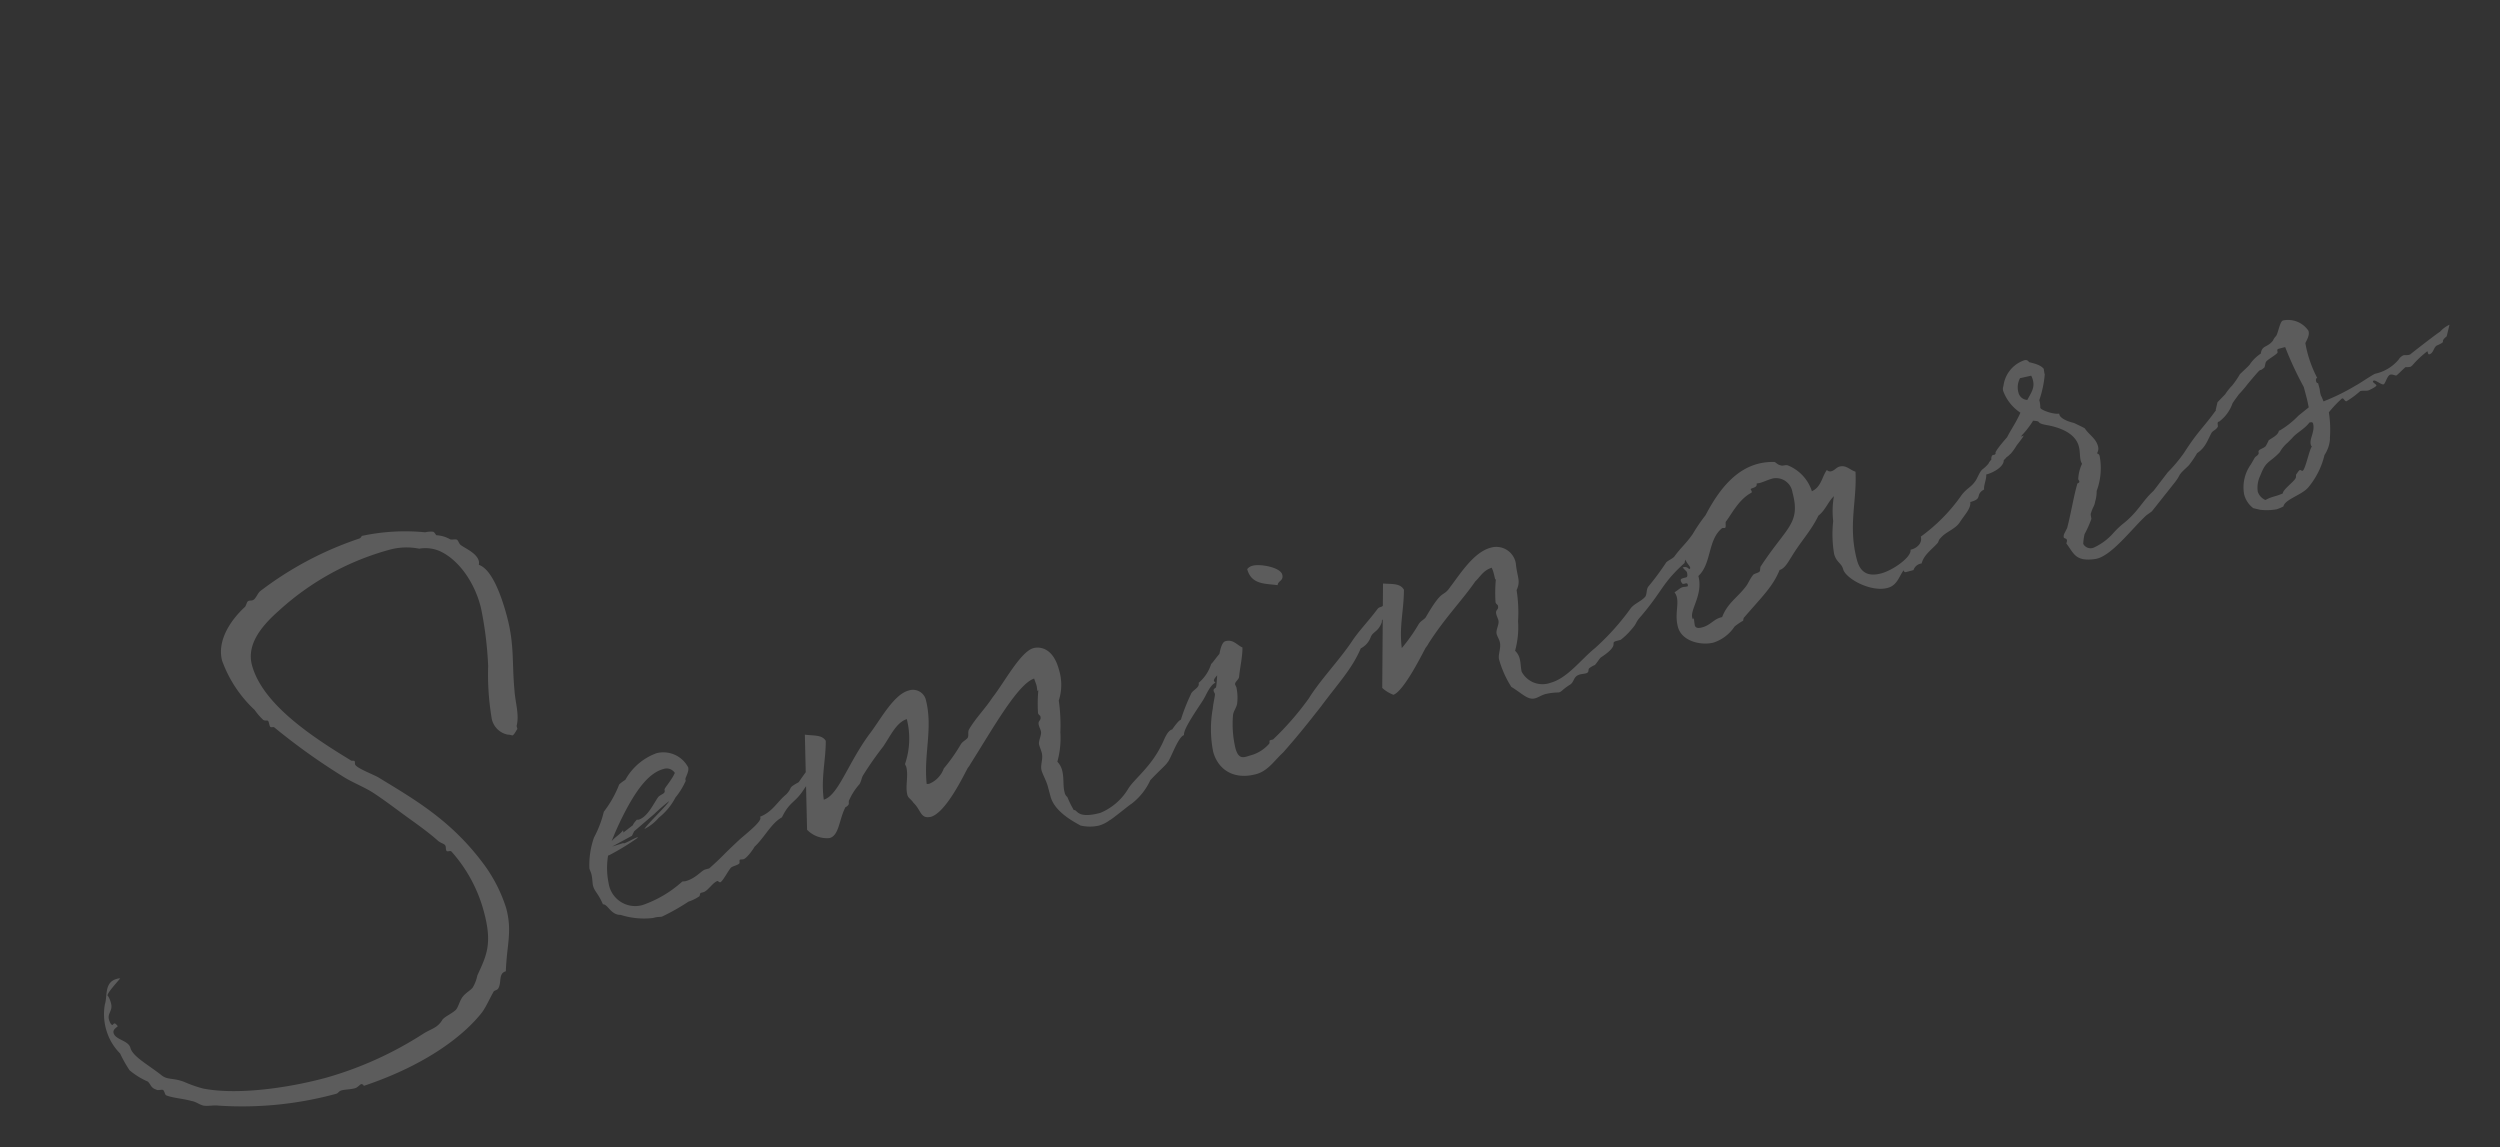 <svg xmlns="http://www.w3.org/2000/svg" width="251.668" height="115.463" viewBox="0 0 251.668 115.463">
  <rect x="0" y="0" width="251.668" height="115.463" fill="#333333" stroke="none"/>
  <path id="Path_1680" data-name="Path 1680" d="M26.064-.912c.816-2.64,1.68-3.7,1.68-6.144a15.069,15.069,0,0,0-1.152-5.136c-2.016-4.944-4.992-7.872-7.872-10.9-.432-.432-1.92-1.488-1.92-1.872a2.079,2.079,0,0,1,.048-.24c0-.24-.288-.1-.384-.288-3.312-3.456-7.1-7.824-7.1-11.808,0-2.208,2.064-3.6,3.984-4.56A27.133,27.133,0,0,1,25.92-44.928a6.52,6.52,0,0,1,2.736.672,3.659,3.659,0,0,1,1.872.72c1.584,1.248,2.64,3.84,2.592,6.624a36.627,36.627,0,0,1-.816,5.856,26.687,26.687,0,0,0-1.008,5.04,2.049,2.049,0,0,0,1.152,2.16c.1,0,.384.192.432.192h-.048c.24,0,.672-.576.672-.48v-.336c.576-1.008.48-2.3.72-3.5.48-2.832,1.2-4.416,1.2-7.44,0-2.352-.288-4.992-1.392-5.712a.9.9,0,0,0,.1-.384c0-.816-1.008-1.584-1.344-2.016-.144-.192-.1-.48-.24-.624-.144-.1-.48-.1-.624-.192a3.1,3.1,0,0,0-1.248-.768c-.048-.048-.1-.384-.24-.432a2.387,2.387,0,0,0-.768-.144,20.7,20.7,0,0,0-6.24-1.3c-.048,0-.144.192-.384.192a34.319,34.319,0,0,0-10.992,2.544c-.384.24-.624.672-.96.672-.144,0-.24-.048-.336-.048-.24,0-.288.24-.528.48C8.208-42.1,6.576-40.416,6.576-38.5A12.662,12.662,0,0,0,8.448-32.88a7.057,7.057,0,0,0,.576,1.2c.24.24.48.048.48.384v.336c0,.336.336.144.432.336a63.9,63.9,0,0,0,5.28,6.432c.768.864,1.728,1.536,2.544,2.4.816.912,1.536,1.824,2.3,2.784.96,1.2,1.92,2.3,2.784,3.6.24.384.624.48.624.768,0,.144-.048.24-.048.384,0,.288.384.1.48.288a14.769,14.769,0,0,1,1.584,6.72c0,3.312-.864,4.272-2.3,6a3.754,3.754,0,0,1-.768,1.056c-.24.192-.816.336-1.2.624-.432.336-.672.864-1.008,1.1-.528.288-1.392.384-1.632.672-.672.624-1.3.528-2.208.816A36.341,36.341,0,0,1,5.76,4.752c-4.368,0-9.264-.72-12.192-2.16A13.029,13.029,0,0,1-8.112,1.44C-9.12.72-9.7.864-10.176.144c-1.056-1.392-2.256-2.5-2.256-3.408,0-.768-1.248-1.152-1.248-1.872,0-.432.624-.48.576-.576-.1-.24-.192-.336-.24-.336-.1,0-.192.1-.24.1s-.192-.144-.192-.624c0-.672.624-.72.624-1.536,0-.624-.144-.864-.144-.816,0-.24,1.2-1.008,1.68-1.344a.817.817,0,0,0-.336-.048c-1.344,0-1.344,1.44-1.824,2.16A5.659,5.659,0,0,0-14.3-5.376a5.453,5.453,0,0,0,.72,2.4A13.176,13.176,0,0,0-13.1-1.1,7.4,7.4,0,0,0-11.616.48c.24.384.1.672.624,1.008.1.144.48.1.624.192.144.144.048.528.192.624.576.432,1.488.72,2.3,1.2.432.192.672.576,1.056.768.432.192.96.192,1.44.384a35.962,35.962,0,0,0,11.76,1.92c.24,0,.288-.192.624-.192s.864.144,1.344.144c.288,0,.576-.24.72-.24.048,0,.192.1.192.192v.048c6.96-.432,11.28-2.448,13.44-4.08.624-.528,1.008-1.056,1.584-1.632.1-.192.432-.1.576-.24C25.392.1,25.248-.912,26.064-.912ZM61.872-13.536a27.55,27.55,0,0,0-2.4,1.872c-1.344.336-.624.288-1.536.864-1.008.432-1.776,1.344-3.12,1.488v.1c0,.432-1.728,1.152-2.592,1.584-2.448,1.3-1.632.96-3.7,2.016H48.1c-.384,0-1.152.624-2.208.624-.1,0-.24-.048-.336-.048a11.662,11.662,0,0,1-4.464,1.248,2.705,2.705,0,0,1-2.736-3.024A7.542,7.542,0,0,1,39.024-9.5h.1a24.563,24.563,0,0,0,3.264-.96c0-.048-.048-.048-.1-.048-.24,0-1.1.24-1.392.24-.048,0-.048,0-.048-.048l-1.2.048,2.208-.528.336-.384,2.4-1.152a18.981,18.981,0,0,1,1.776-.864c-.192.288-2.832,1.728-3.12,2.064a4.544,4.544,0,0,0,1.68-.72,6.253,6.253,0,0,0,2.16-1.536,7.123,7.123,0,0,0,1.344-1.248c.048-.048.1-.1.1-.144-.048,0,0-.144.048-.24.432-.528.528-.768.528-.96a2.82,2.82,0,0,0-2.688-2.208,5.88,5.88,0,0,0-3.744,1.776,4.5,4.5,0,0,0-.72.288,10.851,10.851,0,0,1-2.208,2.256,10.815,10.815,0,0,1-1.632,2.256,8.426,8.426,0,0,0-1.248,2.88c0,.192.048.384.048.576,0,.432-.144.96-.144,1.2,0,.624.288.816.48,2.064.48.1.48,1.248,1.44,1.488A7.784,7.784,0,0,0,41.76-2.256H41.9c.336,0,.624.1.768.1a21.964,21.964,0,0,0,2.976-.768,4.079,4.079,0,0,0,1.2-.24c.048,0,.1-.288.24-.288h.24c.48,0,1.2-.72,1.68-.72.048,0,.1.192.24.192.24,0,1.2-1.056,1.44-1.152s.72-.048.912-.192c.048-.048.048-.336.144-.336.144,0,.24.048.336.048.432,0,1.488-.96,1.392-.912,1.2-.624,2.256-1.872,3.456-2.16,1.2-1.392,1.632-1.008,2.928-2.208.912-.768,2.112-1.632,2.112-2.352A.406.406,0,0,0,61.872-13.536Zm-19.44-.432c1.248-1.248,2.736-2.5,4.224-2.5a.98.98,0,0,1,1.008.672c-.384.528-1.44,1.248-1.392,1.3-.1.048,0,.24-.144.336-.048.1-.528.144-.72.288-.672.576-1.584,1.68-2.5,1.68-.1,0-.1-.048-.144-.048,0,0-.48.288-.528.432l-1.152.48a.176.176,0,0,0,.048-.144v-.1c-.384.336-.912.432-1.392.768A30.867,30.867,0,0,1,42.432-13.968Zm61.824.624c-.048-.048-.048-.048-.1-.048-.288,0-1.536,1.1-1.488.96a4.11,4.11,0,0,1-1.728,1.536c0,.528-.816.528-1.056.912a18.866,18.866,0,0,0-1.632,2.208c-.24,0-.864.528-1.1.72-.576,0-1.1.912-1.536,1.344-1.584,1.776-3.456,2.5-4.272,3.264a5.894,5.894,0,0,1-3.36,1.632c-2.5,0-2.112-.96-2.5-.96a10.9,10.9,0,0,1-.288-1.44.8.8,0,0,1-.144-.528c0-.72.336-1.392.336-2.256a1.985,1.985,0,0,0-.24-.912A8.882,8.882,0,0,0,86.208-9.7a17.466,17.466,0,0,0,.672-3.12A5.135,5.135,0,0,0,87.7-15.84c0-2.208-1.2-2.736-1.92-2.736-1.344,0-3.792,2.64-5.28,3.744-.96.864-2.208,1.584-3.12,2.5-.192.24-.144.576-.336.768-.288.192-.528.192-.816.432a17.455,17.455,0,0,1-2.3,1.92,2.6,2.6,0,0,1-1.776,1.1.609.609,0,0,1-.288-.048c.48-3.024,2.112-5.28,2.112-8.3a1.348,1.348,0,0,0-1.44-1.248c-1.584,0-3.6,2.208-4.944,3.216-2.928,2.352-4.608,5.136-6.144,5.184.288-2.208,1.2-3.7,1.728-5.664-.192-.72-1.1-.816-1.872-1.152L59.04-6.816a2.791,2.791,0,0,0,1.968,1.392c1.008,0,1.392-1.536,2.352-2.592A.638.638,0,0,0,63.7-8.16c.144-.1.048-.288.24-.48a6.045,6.045,0,0,1,1.392-1.248c.288-.288.336-.528.576-.768a33.558,33.558,0,0,1,2.688-2.256c1.008-.864,1.92-2.016,3.024-2.064a7.948,7.948,0,0,1-1.344,4.32,1.7,1.7,0,0,0,.048.288c0,.96-.624,1.872-.624,2.784,0,.336.24.48.384.912.576.96.24,1.776,1.344,1.824,1.632-.048,4.416-3.36,4.848-3.792a2.4,2.4,0,0,0,.384-.336c3.12-2.88,6.672-6.528,8.4-6.624,0,.192.048.48.048.72s-.048.384-.048.528v.048c.048,0,.048-.048.1-.048a14.583,14.583,0,0,0-.624,2.208c0,.192.144.288.144.384,0,.48-.384.288-.384.816,0,.24.048.432.048.624,0,.432-.528.864-.528,1.3,0,.24.048.528.048.816,0,.672-.48,1.152-.48,1.728,0,.432.192,1.1.192,1.728V-3.7c0,1.632,1.68,3.12,2.16,3.6A4.237,4.237,0,0,0,87.5.384a3.342,3.342,0,0,0,1.2-.24c.192,0,2.4-1.008,2.5-1.008a6.238,6.238,0,0,0,2.5-1.824c1.152-.72,1.824-1.008,2.16-1.3.384-.24,1.68-2.208,2.3-2.208,0-.624,2.592-2.688,2.928-3.072.288-.288.96-1.152,1.488-1.2l-.1-.192c0-.336.768-.528.768-.864,0-.432,1.056-.528,1.056-1.536C104.3-13.152,104.256-13.248,104.256-13.344Zm7.632-5.9c0-.768-1.872-1.632-2.64-1.632a.965.965,0,0,0-.624.192c0,1.632,1.392,1.872,2.544,2.352C111.312-18.768,111.888-18.576,111.888-19.248Zm8.5,7.152h-.048c0-.144.816-.624.816-.72h-.1c0-.048.048-.384.048-.624,0-.144,0-.288-.1-.288-.288.336-.432.1-.72.288-1.344,1.056-2.448,1.68-3.408,2.544-1.776,1.536-4.032,2.88-5.616,4.368a29.232,29.232,0,0,1-4.56,3.072h-.288c-.192,0-.048.24-.24.336a3.76,3.76,0,0,1-1.968.624c-.72,0-1.392.24-1.392-1.1a10.641,10.641,0,0,1,.624-3.264c.144-.384.576-.672.72-1.056a4.944,4.944,0,0,0,.336-1.536c0-.144-.048-.24-.048-.336,0-.24.48-.384.576-.624.384-1.008.864-1.872,1.1-2.784-.48-.384-.672-1.056-1.488-1.056-.864,0-1.776,3.6-2.112,4.224-.048.1-.336.048-.336.336,0,.1.048.192.048.288,0,.144-.432.912-.576,1.344a11.713,11.713,0,0,0-1.1,4.224c0,1.824,1.2,3.312,3.6,3.312,1.248,0,2.208-.912,3.168-1.392,1.968-1.3,3.5-2.448,4.9-3.5,2.3-1.824,3.984-2.832,5.376-4.608a2.059,2.059,0,0,0,1.248-.816C119.232-11.376,119.76-11.136,120.384-12.1Zm10.848,9.744c.912.96,1.248,1.728,2.016,1.728.336,0,.672-.144,1.152-.144a6.077,6.077,0,0,1,1.3.192c.336,0,.384-.192,1.344-.48.48-.192.48-.72,1.2-.72.192,0,.384.048.576.048.384,0,.288-.24.432-.384a2.06,2.06,0,0,1,.672-.192c.24-.144.528-.432.768-.576,2.352-.768,1.152-1.2,1.968-1.2h.432a6.853,6.853,0,0,0,1.3-.72c.816-.528.48-.528,1.3-1.056,2.784-1.92,2.88-2.64,5.616-4.032.24-.768,1.92-1.056,2.448-1.584.144-.1.144-.48.288-.624.336-.432.912-.528.912-1.3,0-.144-.048-.72-.192-.72a17.526,17.526,0,0,0-1.92,1.632c-.912.768-1.44.96-2.4,1.728-.24.144-.672.192-.912.336a27.581,27.581,0,0,1-2.352,1.872c-.288.192-.336.72-.576.912-.48.336-1.2.384-1.68.72a24.763,24.763,0,0,1-4.56,2.976c-1.632.72-3.456,2.208-5.232,2.208a2.37,2.37,0,0,1-2.5-1.824c0-.384.144-.864.144-1.3a1.629,1.629,0,0,0-.24-.912,8.882,8.882,0,0,0,1.056-2.784,14.3,14.3,0,0,0,.672-3.072c.672-.816.384-1.2.624-2.64a1.992,1.992,0,0,0-2.064-2.16c-1.776,0-3.7,1.824-4.9,2.736-1.1.96-.672-.192-3.216,2.352-.288.192-.528.192-.816.432a17.455,17.455,0,0,1-2.3,1.92c.288-2.16,1.2-3.648,1.728-5.616-.192-.768-1.1-.864-1.872-1.152L118.656-5.616a3.415,3.415,0,0,0,.912.96c1.152-.1,4.032-3.408,4.368-3.744a2.4,2.4,0,0,0,.384-.336c2.256-2.064,4.464-3.36,6.144-4.8.624-.336,1.056-.864,1.968-.912a3.4,3.4,0,0,1,.048.72c0,.336-.048.528.048.528a14.583,14.583,0,0,0-.624,2.208c0,.192.144.288.144.384,0,.48-.384.288-.384.816,0,.24.048.432.048.624,0,.432-.528.864-.528,1.3,0,.24.1.576.1.816,0,.672-.528,1.2-.528,1.728A10.319,10.319,0,0,0,131.232-2.352Zm34.32-11.184a4.181,4.181,0,0,0-1.632-3.12c-.24-.192-.528-.048-.768-.24-.288-.144-.384-.48-.528-.48a5.8,5.8,0,0,0-1.632-.24c-4.224,0-7.344,4.848-9.408,7.2a.811.811,0,0,0-.1.24c0,.336.24.672.24.864,0,.1,0,.1-.144.144a.522.522,0,0,0-.48-.336h-.1c.192.432.288.432.288.624,0,0,0,.432-.192.432h-.336c-.192,0-.288.048-.288.192a.522.522,0,0,0,.048.24c.048.288.528,0,.528.288a.289.289,0,0,1-.048.192c-.24,0-.384-.048-.48-.048-.336,0-.48.144-.96.288a1.42,1.42,0,0,1,.1.48c0,.864-.672,1.68-.672,2.976,0,1.536,1.824,2.448,3.072,2.448A4.061,4.061,0,0,0,154.512-2.4a5.819,5.819,0,0,1,.96-.336c.048,0,.1-.24.192-.288,2.4-1.632,3.6-2.256,4.7-3.7.576,0,1.152-.672,1.488-.96,1.344-1.3,2.592-2.016,3.7-3.312.816-.336,1.3-1.1,2.016-1.488a8.634,8.634,0,0,0-.72,2.4,12.106,12.106,0,0,0-.768,3.216c0,.912.48,1.056.48,1.728,0,.96,2.064,2.976,3.84,2.976,1.008,0,1.392-.816,2.016-1.3,0,.24.1.24.288.24h.672a.983.983,0,0,1,.96-.432c.48-.816,1.392-1.1,2.112-1.584.144-.144.192-.288.384-.384.672-.48,1.632-.48,2.256-1.008.672-.624,1.488-1.056,1.584-1.728,1.392,0,.576-.576,1.68-.864,0-.336.576-1.056.576-1.392.816,0,2.112-.336,2.112-1.1a1.489,1.489,0,0,0,1.392-1.344,1.685,1.685,0,0,0-.288-.768c-.1.048-1.92,1.248-1.728,1.392l-.1.1h-.24c-.1,0-.24.24-.24.384a3.379,3.379,0,0,1-1.1.72c-.336.144-.672.624-.864.816-.672.672-1.152.576-1.92,1.2a17.5,17.5,0,0,1-4.992,2.928c0,.768-.816,1.008-1.2,1.008h-.144c-.048.72-2.208,1.536-3.456,1.536-1.152,0-2.016-.432-2.016-1.92,0-3.552,1.536-5.712,2.16-8.64-.528-.336-.72-.912-1.44-.912-.288,0-.576.24-.864.24a.42.42,0,0,1-.432-.24C166.9-14.688,166.608-13.728,165.552-13.536Zm-12,9.888h-.144c-.768,0-1.2.48-2.064.48-.192,0-.672,0-.672-.384a6.668,6.668,0,0,1,.1-.72V-4.32s0,.048-.1.144a.289.289,0,0,1-.048-.192c0-.864,1.68-1.968,1.68-3.888,1.632-.864,1.824-3.264,3.552-4.032.144,0,.192.048.288.048.144,0,.144-.432.24-.576.816-.624,1.824-1.824,3.264-2.16a.168.168,0,0,0,.048-.1.977.977,0,0,0-.048-.24c0-.144.72.048.72-.384,0-.048.24,0,.336,0,.384,0,.864-.1,1.392-.1a1.674,1.674,0,0,1,1.536,1.872c0,3.264-1.44,3.168-5.04,6.384-.048.048-.144.384-.192.432-.192.144-.576.048-.768.192-.384.288-.624.624-.912.864C155.568-5.136,154.464-4.9,153.552-3.648ZM188.88-16.8a.96.96,0,0,1-.672-.96,1.944,1.944,0,0,1,.528-1.344l1.152.048a1.8,1.8,0,0,1,.048.48C189.936-17.76,189.408-17.376,188.88-16.8Zm21.648,3.408a.522.522,0,0,0-.24-.048c-.528,0-.864.576-1.2.864a4.038,4.038,0,0,0-1.488,1.152c-2.3,1.968-2.688,1.872-4.848,3.84A14.857,14.857,0,0,1,200.64-6.1l-1.872,1.44c-1.344.672-2.064,1.68-3.936,2.448a8.928,8.928,0,0,0-1.1.624,5.925,5.925,0,0,1-2.16.864.837.837,0,0,1-1.008-.624,5.2,5.2,0,0,1,.384-.912A11.434,11.434,0,0,0,192-3.552c.048-.144,0-.48.144-.624.288-.48.48-.528.672-.96a3.538,3.538,0,0,0,.432-1.008,6.534,6.534,0,0,0,1.2-3.312.362.362,0,0,0-.192-.336.872.872,0,0,0,.288-.672c0-.816-.576-1.344-.816-2.064,0-.048-.864-.768-.912-.816-.816-.432-1.2-.912-1.2-1.152v-.144c-.576-.048-1.68-.816-1.68-1.056a3.4,3.4,0,0,0,.1-.576v-.192a10.908,10.908,0,0,0,1.2-2.352v-.048c0-.144.048-.528.048-.528-.192-.48-.864-.816-1.2-1.008-.1,0-.048-.336-.48-.336a3.142,3.142,0,0,0-2.688,1.968.743.743,0,0,0-.144.528,4.468,4.468,0,0,0,1.1,2.5c-.672.864-1.632,1.632-2.064,2.208-.192,0-.192.192-.24.288a8.89,8.89,0,0,0-.912.672,1.047,1.047,0,0,0-.192.24c-.288.192-1.056.576-1.056.816,0,.144.24.192.72.192a2.206,2.206,0,0,0,1.44-.624l.288-.048a6.1,6.1,0,0,0,.816-.672l.192-.144c.576-.432.72-.576.72-.624-.048,0-.192.048-.24.048,0-.144.288-.144,1.3-1.008.1-.1.192-.144.24-.24,1.008.336,0,.24,1.392.864,1.056.528,2.4,1.44,2.4,2.832,0,.528-.192,1.008-.192,1.488a1.7,1.7,0,0,0,.048.288,4.088,4.088,0,0,0-.768,1.392c0,.048.048.192.048.24,0,.192-.288.1-.288.24-.72,1.2-1.344,2.64-2.112,3.984l-.432.48a.638.638,0,0,0-.144.336c0,.144.24.144.24.336,0,.1-.048.144-.144.336.48,1.152.384,2.016,2.4,2.256,1.584.192,4.32-1.968,6.048-2.88.192-.1.528-.192.72-.288l2.976-2.208c.624-.48.576-.576.816-.72.144-.144.96-.528,1.056-.624A10.339,10.339,0,0,0,204-7.2c1.008-.336,1.392-1.056,1.968-1.632.192-.144.48-.144.72-.384.1-.1,0-.48.24-.48h.048a3.887,3.887,0,0,0,1.776-1.44c.816-.72,1.632-1.2,1.728-1.728a.642.642,0,0,1-.048-.24C210.432-13.152,210.48-13.2,210.528-13.392ZM219.5-8.736h.048c.144,0,.144.384.336.384a9.046,9.046,0,0,0,1.584-.624h.048c.24,0,.528.144.768.144.048,0,.912-.144.912-.288,0-.1-.24-.336-.24-.432a.1.1,0,0,1,.1-.1c.24,0,.624.624.864.624.192,0,.576-.768.912-.768.24,0,.432.24.576.24.24-.1.96-.528,1.1-.576a1.953,1.953,0,0,0,.48.1.811.811,0,0,0,.24-.1,9.953,9.953,0,0,1,1.776-.96c.048,0,.048,0,.048.048v.144c0,.048,0,.144.1.144.48,0,.624-.672,1.056-.672,1.1-.192.144-.192,1.1-.624l.576-1.056a2.919,2.919,0,0,0-1.1.432c-.48.144-3.552,1.44-3.5,1.44h-.144c-.192,0-.384-.1-.528-.1a1.056,1.056,0,0,0-.576.288,4.247,4.247,0,0,1-2.64.768c-.24,0-2.016.624-2.16.624a21.7,21.7,0,0,1-3.6.72c-.1-.96-.1-.336-.1-.816,0-.192.048-.384.048-.576v-.528c-.1,0-.144-.1-.144-.24,0-.1.048-.288.192-.288l-.048-.24a12.391,12.391,0,0,1-.24-2.208,11.71,11.71,0,0,1,.048-1.248c.336-.384.624-.672.624-1.1a2.467,2.467,0,0,0-2.208-1.68c-.336,0-.816,1.152-1.1,1.344a1.294,1.294,0,0,0-.384.336c-.72.576-1.2.144-1.536.96a4.011,4.011,0,0,0-1.3.72c-.1.144-1.2.672-1.3.768a8.694,8.694,0,0,1-1.008.864,5.542,5.542,0,0,0-.912.672l-.96.576-.384.72c.1,0,.144.048.24.048,1.2,0,3.36-1.584,3.456-1.68,2.448-1.728,1.2-.768,2.16-1.248.144-.192.192-.432.336-.528.24-.192,1.344-.432,1.344-.624,0-.24.048-.288.192-.288h.672a34.784,34.784,0,0,0,.768,4.368v.72c0,.672,0,.528-.048,1.392l-1.2.528a9.011,9.011,0,0,1-2.208.96h-.1c-.192.432-.912.528-1.248.672a4.328,4.328,0,0,1-.432.48c-.192.144-.624.144-.768.24s-.048.24-.144.336c-.1.144-.336.144-.48.288l-.528.528a3.967,3.967,0,0,0-1.44,2.736,2.517,2.517,0,0,0,.528,1.584l.624.336a5.691,5.691,0,0,0,1.632.384,4.992,4.992,0,0,0,.72-.1c.336-.672,2.16-.624,2.976-1.248A7.954,7.954,0,0,0,216.336-3.7a3.3,3.3,0,0,0,.96-1.44v-.048a11.257,11.257,0,0,0,.576-2.544A11.741,11.741,0,0,1,219.5-8.736Zm-4.176,3.888c-.336.24-1.248,2.112-1.536,2.112-.1,0-.144-.144-.24-.144-.048,0-.1.048-.192.1l-.288.24c-.048.048-.048.288-.192.384-.288.288-1.536.768-1.584,1.1-.864.144-1.1,0-1.872.192a1.391,1.391,0,0,1-.528-1.008,2.784,2.784,0,0,1,.576-1.392l.336-.432c.768-.96,1.1-.72,2.256-1.44a3.38,3.38,0,0,1,1.008-.72l.576-.336c.528-.384,1.488-.576,2.064-1.056.24,0,.336.048.336.192,0,.816-.768,1.392-.768,1.968A.36.36,0,0,0,215.328-4.848Z" transform="matrix(0.966, -0.259, 0.259, 0.966, 25.979, 105.408)" fill="#fff" opacity="0.2"/>
</svg>
